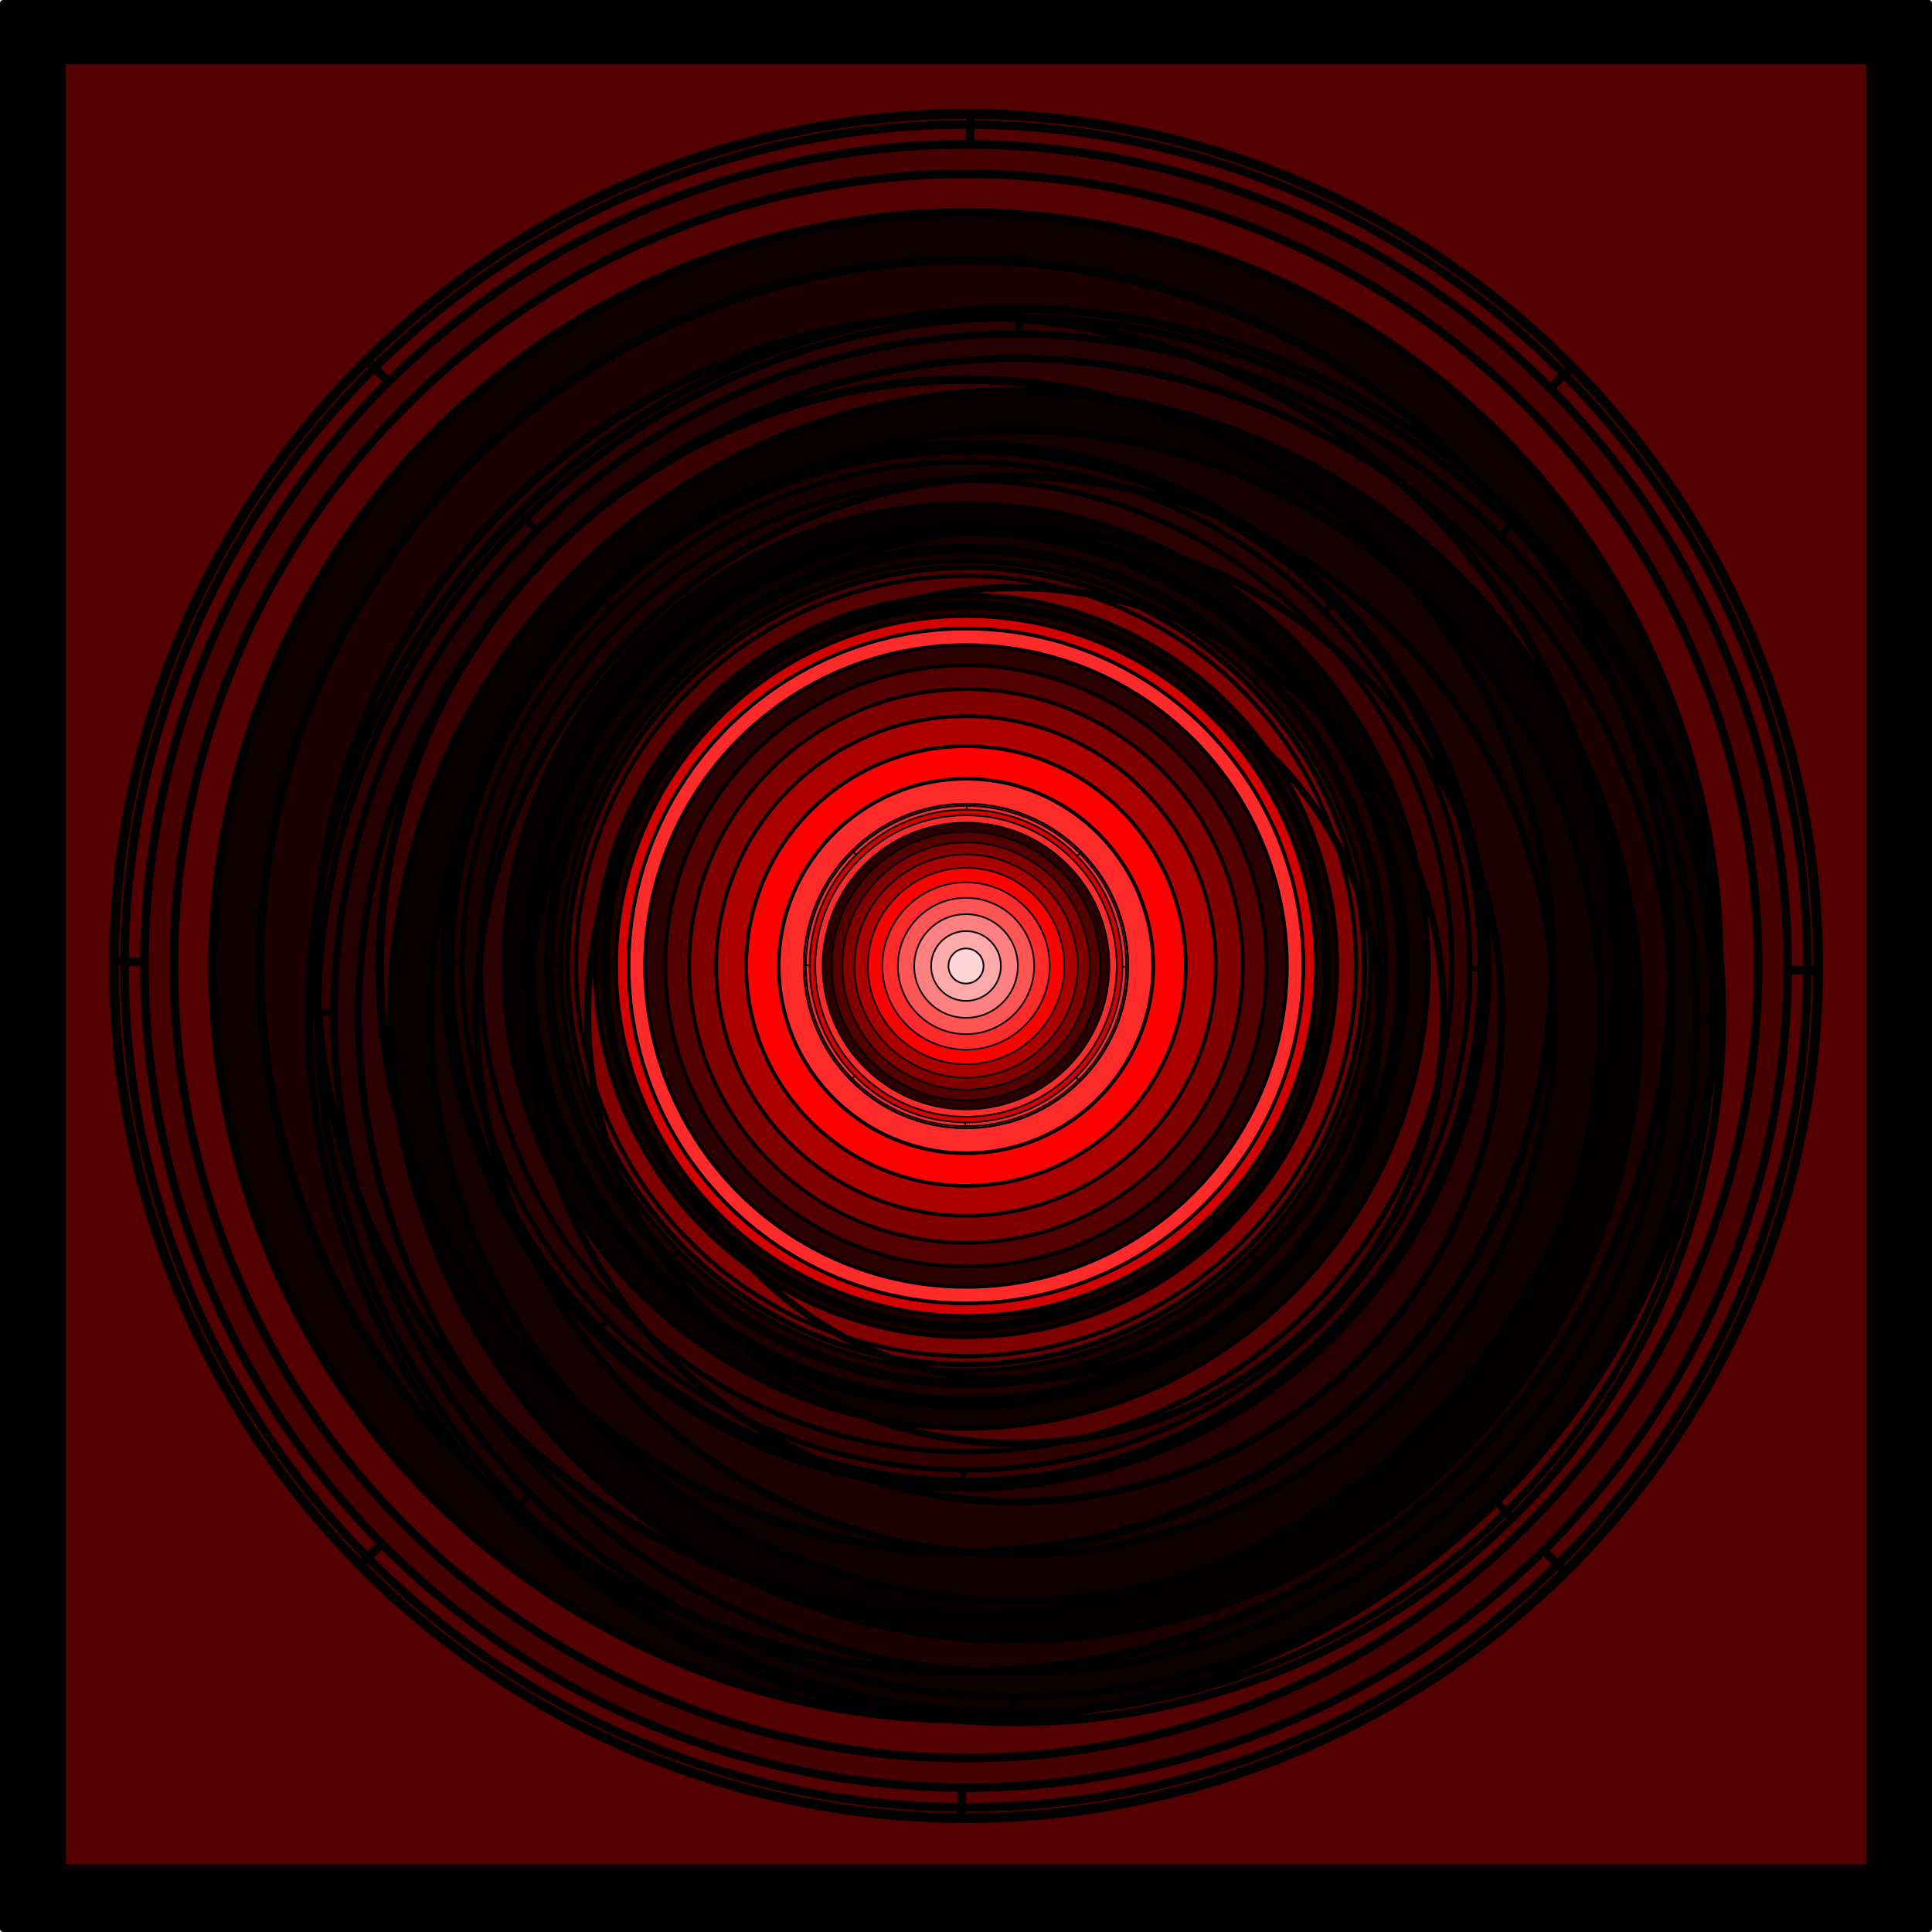 <?xml version="1.0" encoding="UTF-8" standalone="no"?>
<!-- Created with Inkscape (http://www.inkscape.org/) -->

<svg
   xmlns:dc="http://purl.org/dc/elements/1.1/"
   xmlns:cc="http://creativecommons.org/ns#"
   xmlns:rdf="http://www.w3.org/1999/02/22-rdf-syntax-ns#"
   xmlns:svg="http://www.w3.org/2000/svg"
   xmlns="http://www.w3.org/2000/svg"
   xmlns:sodipodi="http://sodipodi.sourceforge.net/DTD/sodipodi-0.dtd"
   xmlns:inkscape="http://www.inkscape.org/namespaces/inkscape"
   width="150"
   height="150"
   viewBox="0 0 150 150"
   id="svg4769"
   version="1.1"
   inkscape:version="0.91 r13725"
   sodipodi:docname="114-jule.svg">
  <defs
     id="defs4771">
    <clipPath
       clipPathUnits="userSpaceOnUse"
       id="clipPath6344">
      <rect
         y="-558.734"
         x="-558.734"
         height="1117.468"
         width="1117.468"
         id="rect6346"
         style="opacity:1;fill:#550000;fill-opacity:1;stroke:#006680;stroke-width:3.716;stroke-linejoin:round;stroke-miterlimit:4;stroke-dasharray:none;stroke-opacity:1" />
    </clipPath>
    <clipPath
       clipPathUnits="userSpaceOnUse"
       id="clipPath6348">
      <rect
         y="-248.501"
         x="-248.501"
         height="497.002"
         width="497.002"
         id="rect6350"
         style="opacity:1;fill:#550000;fill-opacity:1;stroke:#006680;stroke-width:1.653;stroke-linejoin:round;stroke-miterlimit:4;stroke-dasharray:none;stroke-opacity:1" />
    </clipPath>
    <clipPath
       clipPathUnits="userSpaceOnUse"
       id="clipPath6352">
      <rect
         y="-172.918"
         x="-172.918"
         height="345.836"
         width="345.836"
         id="rect6354"
         style="opacity:1;fill:#550000;fill-opacity:1;stroke:#006680;stroke-width:1.15;stroke-linejoin:round;stroke-miterlimit:4;stroke-dasharray:none;stroke-opacity:1" />
    </clipPath>
    <filter
       inkscape:label="Thin Membrane"
       inkscape:menu="Ridges"
       inkscape:menu-tooltip="Thin like a soap membrane"
       x="-0.05"
       y="-0.05"
       width="1.1"
       height="1.1"
       style="color-interpolation-filters:sRGB"
       id="filter6232">
      <feGaussianBlur
         stdDeviation="5"
         result="result1"
         id="feGaussianBlur6234" />
      <feComposite
         in="result1"
         in2="result1"
         result="result4"
         operator="xor"
         id="feComposite6236" />
      <feGaussianBlur
         stdDeviation="8"
         result="result6"
         id="feGaussianBlur6238" />
      <feComposite
         operator="atop"
         in="result6"
         in2="SourceGraphic"
         result="result8"
         id="feComposite6240" />
      <feComposite
         operator="in"
         result="fbSourceGraphic"
         in="result6"
         in2="result8"
         id="feComposite6242" />
      <feColorMatrix
         result="fbSourceGraphicAlpha"
         in="fbSourceGraphic"
         values="0 0 0 -1 0 0 0 0 -1 0 0 0 0 -1 0 0 0 0 2 0 "
         id="feColorMatrix6244" />
      <feGaussianBlur
         result="result0"
         in="fbSourceGraphicAlpha"
         stdDeviation="2"
         id="feGaussianBlur6246" />
      <feSpecularLighting
         specularExponent="25"
         specularConstant="2"
         surfaceScale="-5"
         lighting-color="#ffffff"
         result="result1"
         in="result0"
         id="feSpecularLighting6248">
        <fePointLight
           z="20000"
           y="-10000"
           x="-5000"
           id="fePointLight6250" />
      </feSpecularLighting>
      <feComposite
         operator="in"
         result="result2"
         in="result1"
         in2="fbSourceGraphicAlpha"
         id="feComposite6252" />
      <feComposite
         k3="2"
         k2="1"
         operator="arithmetic"
         result="result4"
         in="fbSourceGraphic"
         in2="result2"
         id="feComposite6254"
         k1="0"
         k4="0" />
      <feComposite
         operator="in"
         in="result4"
         result="result9"
         in2="result4"
         id="feComposite6256" />
      <feBlend
         mode="multiply"
         in="result9"
         in2="result4"
         id="feBlend6258" />
    </filter>
    <clipPath
       clipPathUnits="userSpaceOnUse"
       id="clipPath6356">
      <rect
         y="-364.89"
         x="-364.89"
         height="729.779"
         width="729.779"
         id="rect6358"
         style="opacity:1;fill:#550000;fill-opacity:1;stroke:#006680;stroke-width:2.427;stroke-linejoin:round;stroke-miterlimit:4;stroke-dasharray:none;stroke-opacity:1" />
    </clipPath>
    <clipPath
       clipPathUnits="userSpaceOnUse"
       id="clipPath6360">
      <rect
         y="-127.758"
         x="-127.758"
         height="255.516"
         width="255.516"
         id="rect6362"
         style="opacity:1;fill:#550000;fill-opacity:1;stroke:#006680;stroke-width:0.85;stroke-linejoin:round;stroke-miterlimit:4;stroke-dasharray:none;stroke-opacity:1" />
    </clipPath>
    <filter
       inkscape:label="Refractive Gel A"
       inkscape:menu="Ridges"
       inkscape:menu-tooltip="Gel effect with light refraction"
       height="1.4"
       width="1.4"
       y="-0.2"
       x="-0.2"
       style="color-interpolation-filters:sRGB"
       id="filter6260">
      <feOffset
         dx="7"
         dy="7"
         in="SourceAlpha"
         result="result3"
         id="feOffset6262" />
      <feGaussianBlur
         stdDeviation="8"
         in="result3"
         result="result1"
         id="feGaussianBlur6264" />
      <feComposite
         operator="in"
         in2="result1"
         in="SourceGraphic"
         result="result2"
         id="feComposite6266" />
      <feComposite
         operator="out"
         result="fbSourceGraphic"
         in="result2"
         in2="result2"
         id="feComposite6268" />
      <feColorMatrix
         result="fbSourceGraphicAlpha"
         in="fbSourceGraphic"
         values="0 0 0 -1 0 0 0 0 -1 0 0 0 0 1 0 0 0 0 4 0 "
         id="feColorMatrix6270" />
      <feGaussianBlur
         result="result0"
         in="fbSourceGraphicAlpha"
         stdDeviation="2"
         id="feGaussianBlur6272" />
      <feSpecularLighting
         specularExponent="20"
         specularConstant="1.2"
         surfaceScale="3"
         lighting-color="#ffffff"
         result="result1"
         in="result0"
         id="feSpecularLighting6274">
        <feDistantLight
           azimuth="235"
           elevation="45"
           id="feDistantLight6276" />
      </feSpecularLighting>
      <feComposite
         operator="in"
         result="result2"
         in="result1"
         in2="fbSourceGraphicAlpha"
         id="feComposite6278" />
      <feComposite
         in="fbSourceGraphic"
         operator="arithmetic"
         k2="2"
         k3="2"
         in2="result2"
         result="result91"
         id="feComposite6280"
         k1="0"
         k4="0" />
      <feBlend
         mode="multiply"
         in2="result91"
         id="feBlend6282" />
    </filter>
    <clipPath
       clipPathUnits="userSpaceOnUse"
       id="clipPath6364">
      <rect
         y="-215.418"
         x="-215.418"
         height="430.836"
         width="430.836"
         id="rect6366"
         style="opacity:1;fill:#550000;fill-opacity:1;stroke:#006680;stroke-width:1.433;stroke-linejoin:round;stroke-miterlimit:4;stroke-dasharray:none;stroke-opacity:1" />
    </clipPath>
    <clipPath
       clipPathUnits="userSpaceOnUse"
       id="clipPath6368">
      <rect
         y="-105.891"
         x="-105.891"
         height="211.782"
         width="211.782"
         id="rect6370"
         style="opacity:1;fill:#550000;fill-opacity:1;stroke:#006680;stroke-width:0.704;stroke-linejoin:round;stroke-miterlimit:4;stroke-dasharray:none;stroke-opacity:1" />
    </clipPath>
    <filter
       inkscape:label="Metallized Paint"
       inkscape:menu="Materials"
       inkscape:menu-tooltip="Metallized effect with a soft lighting, slightly translucent at the edges"
       style="color-interpolation-filters:sRGB"
       id="filter6314">
      <feGaussianBlur
         stdDeviation="1"
         result="result1"
         id="feGaussianBlur6316" />
      <feComposite
         in="result1"
         in2="result1"
         result="result4"
         operator="in"
         id="feComposite6318" />
      <feBlend
         in="result1"
         mode="screen"
         result="result5"
         in2="result4"
         id="feBlend6320" />
      <feGaussianBlur
         stdDeviation="8"
         result="result6"
         in="result5"
         id="feGaussianBlur6322" />
      <feComposite
         operator="atop"
         in="result6"
         in2="result5"
         result="result8"
         id="feComposite6324" />
      <feComposite
         operator="in"
         result="fbSourceGraphic"
         in="result6"
         in2="result8"
         id="feComposite6326" />
      <feGaussianBlur
         result="result0"
         in="fbSourceGraphic"
         stdDeviation="2.5"
         id="feGaussianBlur6328" />
      <feSpecularLighting
         specularExponent="45"
         specularConstant="1.5"
         surfaceScale="1"
         lighting-color="#ffffff"
         result="result1"
         in="result0"
         id="feSpecularLighting6330">
        <fePointLight
           z="21000"
           y="-9000"
           x="-6000"
           id="fePointLight6332" />
      </feSpecularLighting>
      <feComposite
         operator="in"
         result="result2"
         in="result1"
         in2="fbSourceGraphic"
         id="feComposite6334" />
      <feComposite
         k3="1"
         k2="1"
         operator="arithmetic"
         result="result4"
         in="fbSourceGraphic"
         in2="result2"
         id="feComposite6336"
         k1="0"
         k4="0" />
      <feComposite
         operator="in"
         in2="result4"
         result="result91"
         id="feComposite6338" />
      <feBlend
         mode="multiply"
         in2="result91"
         id="feBlend6340" />
    </filter>
    <clipPath
       clipPathUnits="userSpaceOnUse"
       id="clipPath6372">
      <rect
         y="902.611"
         x="0.249"
         height="149.503"
         width="149.503"
         id="rect6374"
         style="opacity:1;fill:#550000;fill-opacity:1;stroke:#006680;stroke-width:0.497;stroke-linejoin:round;stroke-miterlimit:4;stroke-dasharray:none;stroke-opacity:1" />
    </clipPath>
  </defs>
  <sodipodi:namedview
     id="base"
     pagecolor="#ffffff"
     bordercolor="#666666"
     borderopacity="1.0"
     inkscape:pageopacity="0.0"
     inkscape:pageshadow="2"
     inkscape:zoom="2.3789063"
     inkscape:cx="50.643026"
     inkscape:cy="92.423725"
     inkscape:document-units="px"
     inkscape:current-layer="layer1"
     showgrid="false"
     units="px"
     inkscape:window-width="1920"
     inkscape:window-height="1017"
     inkscape:window-x="-8"
     inkscape:window-y="-8"
     inkscape:window-maximized="1"
     fit-margin-top="0"
     fit-margin-left="0"
     fit-margin-right="0"
     fit-margin-bottom="0" />
  <g
     inkscape:label="Ebene 1"
     inkscape:groupmode="layer"
     id="layer1"
     transform="translate(0,-902.362)">
    <rect
       style="opacity:1;fill:#000000;fill-opacity:1;stroke:#000000;stroke-width:0.497;stroke-linejoin:round;stroke-miterlimit:4;stroke-dasharray:none;stroke-opacity:1"
       id="rect5317"
       width="149.503"
       height="149.503"
       x="0.249"
       y="902.611" />
    <g
       id="g7633"
       transform="translate(242.304,22.524)">
      <rect
         clip-path="url(#clipPath6372)"
         y="902.611"
         x="0.249"
         height="149.503"
         width="149.503"
         id="rect5317-5"
         style="opacity:1;fill:#550000;fill-opacity:1;stroke:#000000;stroke-width:0.497;stroke-linejoin:round;stroke-miterlimit:4;stroke-dasharray:none;stroke-opacity:1"
         transform="matrix(0.938,0,0,0.938,-237.664,37.934)" />
      <g
         clip-path="url(#clipPath6368)"
         style="filter:url(#filter6314)"
         inkscape:label="WireframeSphere"
         transform="matrix(0.662,0,0,0.662,-167.304,954.838)"
         id="g5761">
        <g
           inkscape:label="Lines of Longitude"
           id="g5763">
          <path
             sodipodi:rx="0.001"
             sodipodi:ry="100"
             style="fill:none;stroke:#000000;stroke-width:1"
             sodipodi:type="arc"
             sodipodi:open="true"
             sodipodi:start="1.5707963"
             sodipodi:end="4.712389"
             transform="matrix(1,0.005,-0.005,1,0,0)"
             sodipodi:cy="0"
             sodipodi:cx="0"
             id="path5765"
             d="m 0,100 a 0.001,100 0 0 1 -8.6602544e-4,-50 0.001,100 0 0 1 0,-100 A 0.001,100 0 0 1 0,-100" />
          <path
             sodipodi:rx="0.001"
             sodipodi:ry="100"
             style="fill:none;stroke:#000000;stroke-width:1"
             sodipodi:type="arc"
             sodipodi:open="true"
             sodipodi:start="1.5707963"
             sodipodi:end="4.712389"
             transform="matrix(0.703,0.711,-0.711,0.703,0,0)"
             sodipodi:cy="0"
             sodipodi:cx="0"
             id="path5767"
             d="m 0,100 a 0.001,100 0 0 1 -8.6602544e-4,-50 0.001,100 0 0 1 0,-100 A 0.001,100 0 0 1 0,-100" />
          <path
             sodipodi:rx="0.001"
             sodipodi:ry="100"
             style="fill:none;stroke:#000000;stroke-width:1"
             sodipodi:type="arc"
             sodipodi:open="true"
             sodipodi:start="4.712389"
             sodipodi:end="1.5707963"
             transform="matrix(0.005,-1,1,0.005,0,0)"
             sodipodi:cy="0"
             sodipodi:cx="0"
             id="path5769"
             d="M 0,-100 A 0.001,100 0 0 1 0.001,-3.5897936e-7 0.001,100 0 0 1 0,100" />
          <path
             sodipodi:rx="0.001"
             sodipodi:ry="100"
             style="fill:none;stroke:#000000;stroke-width:1"
             sodipodi:type="arc"
             sodipodi:open="true"
             sodipodi:start="4.712389"
             sodipodi:end="1.5707963"
             transform="matrix(0.711,-0.703,0.703,0.711,0,0)"
             sodipodi:cy="0"
             sodipodi:cx="0"
             id="path5771"
             d="M 0,-100 A 0.001,100 0 0 1 0.001,-3.5897936e-7 0.001,100 0 0 1 0,100" />
        </g>
        <g
           inkscape:label="Lines of Latitude"
           id="g5773">
          <ellipse
             style="fill:none;stroke:#000000;stroke-width:1"
             id="path5775"
             cx="0"
             cy="-3.3150522e-016"
             rx="99.853"
             ry="99.854" />
          <ellipse
             style="fill:none;stroke:#000000;stroke-width:1"
             id="path5777"
             cx="0"
             cy="-9.9062907e-016"
             rx="98.683"
             ry="98.684" />
          <ellipse
             style="fill:#d40000;stroke:#000000;stroke-width:1"
             id="path5779"
             cx="0"
             cy="-1.6381386e-015"
             rx="96.355"
             ry="96.356" />
          <ellipse
             style="fill:#ff2a2a;stroke:#000000;stroke-width:1"
             id="path5781"
             cx="0"
             cy="-2.2664425e-015"
             rx="92.898"
             ry="92.899" />
          <ellipse
             style="fill:#2b0000;stroke:#000000;stroke-width:1"
             id="path5783"
             cx="0"
             cy="-2.8681745e-015"
             rx="88.351"
             ry="88.352" />
          <ellipse
             style="fill:#550000;stroke:#000000;stroke-width:1"
             id="path5785"
             cx="0"
             cy="-3.4362797e-015"
             rx="82.769"
             ry="82.77" />
          <ellipse
             style="fill:#800000;stroke:#000000;stroke-width:1"
             id="path5787"
             cx="0"
             cy="-3.9640977e-015"
             rx="76.216"
             ry="76.217" />
          <ellipse
             style="fill:#aa0000;stroke:#000000;stroke-width:1"
             id="path5789"
             cx="0"
             cy="-4.4454402e-015"
             rx="68.77"
             ry="68.771" />
          <ellipse
             style="fill:#ff0000;stroke:#000000;stroke-width:1"
             id="path5791"
             cx="0"
             cy="-4.874664e-015"
             rx="60.517"
             ry="60.518" />
          <ellipse
             style="fill:#ff2a2a;stroke:#000000;stroke-width:1"
             id="path5793"
             cx="0"
             cy="-5.2467368e-015"
             rx="51.555"
             ry="51.556" />
          <ellipse
             style="fill:#ff5555;stroke:#000000;stroke-width:1"
             id="path5795"
             cx="0"
             cy="-5.5572968e-015"
             rx="41.989"
             ry="41.99" />
          <ellipse
             style="fill:#ff8080;stroke:#000000;stroke-width:1"
             id="path5797"
             cx="0"
             cy="-5.8027021e-015"
             rx="31.93"
             ry="31.931" />
          <ellipse
             style="fill:#ffaaaa;stroke:#000000;stroke-width:1"
             id="path5799"
             cx="0"
             cy="-5.9800763e-015"
             rx="21.497"
             ry="21.498" />
          <ellipse
             style="fill:#ffd5d5;stroke:#000000;stroke-width:1"
             id="path5801"
             cx="0"
             cy="-6.0873395e-015"
             rx="10.812"
             ry="10.813" />
        </g>
        <circle
           style="fill:none;stroke:#000000;stroke-width:1"
           id="path5803"
           cx="0"
           cy="0"
           r="100" />
      </g>
      <g
         clip-path="url(#clipPath6364)"
         id="g5952"
         transform="matrix(0.326,0,0,0.326,-167.304,954.838)"
         inkscape:label="WireframeSphere">
        <g
           id="g5954"
           inkscape:label="Lines of Longitude">
          <path
             d="m 0,100 a 0.001,100 0 0 1 -8.6602544e-4,-50 0.001,100 0 0 1 0,-100 A 0.001,100 0 0 1 0,-100"
             id="path5956"
             sodipodi:cx="0"
             sodipodi:cy="0"
             transform="matrix(1,0.005,-0.005,1,0,0)"
             sodipodi:end="4.712389"
             sodipodi:start="1.5707963"
             sodipodi:open="true"
             sodipodi:type="arc"
             style="fill:none;stroke:#000000;stroke-width:1"
             sodipodi:ry="100"
             sodipodi:rx="0.001" />
          <path
             d="m 0,100 a 0.001,100 0 0 1 -8.6602544e-4,-50 0.001,100 0 0 1 0,-100 A 0.001,100 0 0 1 0,-100"
             id="path5958"
             sodipodi:cx="0"
             sodipodi:cy="0"
             transform="matrix(0.703,0.711,-0.711,0.703,0,0)"
             sodipodi:end="4.712389"
             sodipodi:start="1.5707963"
             sodipodi:open="true"
             sodipodi:type="arc"
             style="fill:none;stroke:#000000;stroke-width:1"
             sodipodi:ry="100"
             sodipodi:rx="0.001" />
          <path
             d="M 0,-100 A 0.001,100 0 0 1 0.001,-3.5897936e-7 0.001,100 0 0 1 0,100"
             id="path5960"
             sodipodi:cx="0"
             sodipodi:cy="0"
             transform="matrix(0.005,-1,1,0.005,0,0)"
             sodipodi:end="1.5707963"
             sodipodi:start="4.712389"
             sodipodi:open="true"
             sodipodi:type="arc"
             style="fill:none;stroke:#000000;stroke-width:1"
             sodipodi:ry="100"
             sodipodi:rx="0.001" />
          <path
             d="M 0,-100 A 0.001,100 0 0 1 0.001,-3.5897936e-7 0.001,100 0 0 1 0,100"
             id="path5962"
             sodipodi:cx="0"
             sodipodi:cy="0"
             transform="matrix(0.711,-0.703,0.703,0.711,0,0)"
             sodipodi:end="1.5707963"
             sodipodi:start="4.712389"
             sodipodi:open="true"
             sodipodi:type="arc"
             style="fill:none;stroke:#000000;stroke-width:1"
             sodipodi:ry="100"
             sodipodi:rx="0.001" />
        </g>
        <g
           id="g5964"
           inkscape:label="Lines of Latitude">
          <ellipse
             ry="99.854"
             rx="99.853"
             cy="-3.3150522e-016"
             cx="0"
             id="ellipse5966"
             style="fill:none;stroke:#000000;stroke-width:1" />
          <ellipse
             ry="98.684"
             rx="98.683"
             cy="-9.9062907e-016"
             cx="0"
             id="ellipse5968"
             style="fill:none;stroke:#000000;stroke-width:1" />
          <ellipse
             ry="96.356"
             rx="96.355"
             cy="-1.6381386e-015"
             cx="0"
             id="ellipse5970"
             style="fill:#d40000;stroke:#000000;stroke-width:1" />
          <ellipse
             ry="92.899"
             rx="92.898"
             cy="-2.2664425e-015"
             cx="0"
             id="ellipse5972"
             style="fill:#ff2a2a;stroke:#000000;stroke-width:1" />
          <ellipse
             ry="88.352"
             rx="88.351"
             cy="-2.8681745e-015"
             cx="0"
             id="ellipse5974"
             style="fill:#2b0000;stroke:#000000;stroke-width:1" />
          <ellipse
             ry="82.77"
             rx="82.769"
             cy="-3.4362797e-015"
             cx="0"
             id="ellipse5976"
             style="fill:#550000;stroke:#000000;stroke-width:1" />
          <ellipse
             ry="76.217"
             rx="76.216"
             cy="-3.9640977e-015"
             cx="0"
             id="ellipse5978"
             style="fill:#800000;stroke:#000000;stroke-width:1" />
          <ellipse
             ry="68.771"
             rx="68.77"
             cy="-4.4454402e-015"
             cx="0"
             id="ellipse5980"
             style="fill:#aa0000;stroke:#000000;stroke-width:1" />
          <ellipse
             ry="60.518"
             rx="60.517"
             cy="-4.874664e-015"
             cx="0"
             id="ellipse5982"
             style="fill:#ff0000;stroke:#000000;stroke-width:1" />
          <ellipse
             ry="51.556"
             rx="51.555"
             cy="-5.2467368e-015"
             cx="0"
             id="ellipse5984"
             style="fill:#ff2a2a;stroke:#000000;stroke-width:1" />
          <ellipse
             ry="41.99"
             rx="41.989"
             cy="-5.5572968e-015"
             cx="0"
             id="ellipse5986"
             style="fill:#ff5555;stroke:#000000;stroke-width:1" />
          <ellipse
             ry="31.931"
             rx="31.93"
             cy="-5.8027021e-015"
             cx="0"
             id="ellipse5988"
             style="fill:#ff8080;stroke:#000000;stroke-width:1" />
          <ellipse
             ry="21.498"
             rx="21.497"
             cy="-5.9800763e-015"
             cx="0"
             id="ellipse5990"
             style="fill:#ffaaaa;stroke:#000000;stroke-width:1" />
          <ellipse
             ry="10.813"
             rx="10.812"
             cy="-6.0873395e-015"
             cx="0"
             id="ellipse5992"
             style="fill:#ffd5d5;stroke:#000000;stroke-width:1" />
        </g>
        <circle
           r="100"
           cy="0"
           cx="0"
           id="circle5994"
           style="fill:none;stroke:#000000;stroke-width:1" />
      </g>
      <g
         clip-path="url(#clipPath6360)"
         style="filter:url(#filter6260)"
         id="g5996"
         transform="matrix(0.549,0,0,0.549,-167.304,954.838)"
         inkscape:label="WireframeSphere">
        <g
           id="g5998"
           inkscape:label="Lines of Longitude">
          <path
             d="m 0,100 a 0.001,100 0 0 1 -8.6602544e-4,-50 0.001,100 0 0 1 0,-100 A 0.001,100 0 0 1 0,-100"
             id="path6000"
             sodipodi:cx="0"
             sodipodi:cy="0"
             transform="matrix(1,0.005,-0.005,1,0,0)"
             sodipodi:end="4.712389"
             sodipodi:start="1.5707963"
             sodipodi:open="true"
             sodipodi:type="arc"
             style="fill:none;stroke:#000000;stroke-width:1"
             sodipodi:ry="100"
             sodipodi:rx="0.001" />
          <path
             d="m 0,100 a 0.001,100 0 0 1 -8.6602544e-4,-50 0.001,100 0 0 1 0,-100 A 0.001,100 0 0 1 0,-100"
             id="path6002"
             sodipodi:cx="0"
             sodipodi:cy="0"
             transform="matrix(0.703,0.711,-0.711,0.703,0,0)"
             sodipodi:end="4.712389"
             sodipodi:start="1.5707963"
             sodipodi:open="true"
             sodipodi:type="arc"
             style="fill:none;stroke:#000000;stroke-width:1"
             sodipodi:ry="100"
             sodipodi:rx="0.001" />
          <path
             d="M 0,-100 A 0.001,100 0 0 1 0.001,-3.5897936e-7 0.001,100 0 0 1 0,100"
             id="path6004"
             sodipodi:cx="0"
             sodipodi:cy="0"
             transform="matrix(0.005,-1,1,0.005,0,0)"
             sodipodi:end="1.5707963"
             sodipodi:start="4.712389"
             sodipodi:open="true"
             sodipodi:type="arc"
             style="fill:none;stroke:#000000;stroke-width:1"
             sodipodi:ry="100"
             sodipodi:rx="0.001" />
          <path
             d="M 0,-100 A 0.001,100 0 0 1 0.001,-3.5897936e-7 0.001,100 0 0 1 0,100"
             id="path6006"
             sodipodi:cx="0"
             sodipodi:cy="0"
             transform="matrix(0.711,-0.703,0.703,0.711,0,0)"
             sodipodi:end="1.5707963"
             sodipodi:start="4.712389"
             sodipodi:open="true"
             sodipodi:type="arc"
             style="fill:none;stroke:#000000;stroke-width:1"
             sodipodi:ry="100"
             sodipodi:rx="0.001" />
        </g>
        <g
           id="g6008"
           inkscape:label="Lines of Latitude">
          <ellipse
             ry="99.854"
             rx="99.853"
             cy="-3.3150522e-016"
             cx="0"
             id="ellipse6010"
             style="fill:none;stroke:#000000;stroke-width:1" />
          <ellipse
             ry="98.684"
             rx="98.683"
             cy="-9.9062907e-016"
             cx="0"
             id="ellipse6012"
             style="fill:none;stroke:#000000;stroke-width:1" />
          <ellipse
             ry="96.356"
             rx="96.355"
             cy="-1.6381386e-015"
             cx="0"
             id="ellipse6014"
             style="fill:#d40000;stroke:#000000;stroke-width:1" />
          <ellipse
             ry="92.899"
             rx="92.898"
             cy="-2.2664425e-015"
             cx="0"
             id="ellipse6016"
             style="fill:#ff2a2a;stroke:#000000;stroke-width:1" />
          <ellipse
             ry="88.352"
             rx="88.351"
             cy="-2.8681745e-015"
             cx="0"
             id="ellipse6018"
             style="fill:#2b0000;stroke:#000000;stroke-width:1" />
          <ellipse
             ry="82.77"
             rx="82.769"
             cy="-3.4362797e-015"
             cx="0"
             id="ellipse6020"
             style="fill:#550000;stroke:#000000;stroke-width:1" />
          <ellipse
             ry="76.217"
             rx="76.216"
             cy="-3.9640977e-015"
             cx="0"
             id="ellipse6022"
             style="fill:#800000;stroke:#000000;stroke-width:1" />
          <ellipse
             ry="68.771"
             rx="68.77"
             cy="-4.4454402e-015"
             cx="0"
             id="ellipse6024"
             style="fill:#aa0000;stroke:#000000;stroke-width:1" />
          <ellipse
             ry="60.518"
             rx="60.517"
             cy="-4.874664e-015"
             cx="0"
             id="ellipse6026"
             style="fill:#ff0000;stroke:#000000;stroke-width:1" />
          <ellipse
             ry="51.556"
             rx="51.555"
             cy="-5.2467368e-015"
             cx="0"
             id="ellipse6028"
             style="fill:#ff2a2a;stroke:#000000;stroke-width:1" />
          <ellipse
             ry="41.99"
             rx="41.989"
             cy="-5.5572968e-015"
             cx="0"
             id="ellipse6030"
             style="fill:#ff5555;stroke:#000000;stroke-width:1" />
          <ellipse
             ry="31.931"
             rx="31.93"
             cy="-5.8027021e-015"
             cx="0"
             id="ellipse6032"
             style="fill:#ff8080;stroke:#000000;stroke-width:1" />
          <ellipse
             ry="21.498"
             rx="21.497"
             cy="-5.9800763e-015"
             cx="0"
             id="ellipse6034"
             style="fill:#ffaaaa;stroke:#000000;stroke-width:1" />
          <ellipse
             ry="10.813"
             rx="10.812"
             cy="-6.0873395e-015"
             cx="0"
             id="ellipse6036"
             style="fill:#ffd5d5;stroke:#000000;stroke-width:1" />
        </g>
        <circle
           r="100"
           cy="0"
           cx="0"
           id="circle6038"
           style="fill:none;stroke:#000000;stroke-width:1" />
      </g>
      <g
         clip-path="url(#clipPath6356)"
         id="g5908"
         transform="matrix(0.192,0,0,0.192,-167.304,954.838)"
         inkscape:label="WireframeSphere">
        <g
           id="g5910"
           inkscape:label="Lines of Longitude">
          <path
             d="m 0,100 a 0.001,100 0 0 1 -8.6602544e-4,-50 0.001,100 0 0 1 0,-100 A 0.001,100 0 0 1 0,-100"
             id="path5912"
             sodipodi:cx="0"
             sodipodi:cy="0"
             transform="matrix(1,0.005,-0.005,1,0,0)"
             sodipodi:end="4.712389"
             sodipodi:start="1.5707963"
             sodipodi:open="true"
             sodipodi:type="arc"
             style="fill:none;stroke:#000000;stroke-width:1"
             sodipodi:ry="100"
             sodipodi:rx="0.001" />
          <path
             d="m 0,100 a 0.001,100 0 0 1 -8.6602544e-4,-50 0.001,100 0 0 1 0,-100 A 0.001,100 0 0 1 0,-100"
             id="path5914"
             sodipodi:cx="0"
             sodipodi:cy="0"
             transform="matrix(0.703,0.711,-0.711,0.703,0,0)"
             sodipodi:end="4.712389"
             sodipodi:start="1.5707963"
             sodipodi:open="true"
             sodipodi:type="arc"
             style="fill:none;stroke:#000000;stroke-width:1"
             sodipodi:ry="100"
             sodipodi:rx="0.001" />
          <path
             d="M 0,-100 A 0.001,100 0 0 1 0.001,-3.5897936e-7 0.001,100 0 0 1 0,100"
             id="path5916"
             sodipodi:cx="0"
             sodipodi:cy="0"
             transform="matrix(0.005,-1,1,0.005,0,0)"
             sodipodi:end="1.5707963"
             sodipodi:start="4.712389"
             sodipodi:open="true"
             sodipodi:type="arc"
             style="fill:none;stroke:#000000;stroke-width:1"
             sodipodi:ry="100"
             sodipodi:rx="0.001" />
          <path
             d="M 0,-100 A 0.001,100 0 0 1 0.001,-3.5897936e-7 0.001,100 0 0 1 0,100"
             id="path5918"
             sodipodi:cx="0"
             sodipodi:cy="0"
             transform="matrix(0.711,-0.703,0.703,0.711,0,0)"
             sodipodi:end="1.5707963"
             sodipodi:start="4.712389"
             sodipodi:open="true"
             sodipodi:type="arc"
             style="fill:none;stroke:#000000;stroke-width:1"
             sodipodi:ry="100"
             sodipodi:rx="0.001" />
        </g>
        <g
           id="g5920"
           inkscape:label="Lines of Latitude">
          <ellipse
             ry="99.854"
             rx="99.853"
             cy="-3.3150522e-016"
             cx="0"
             id="ellipse5922"
             style="fill:none;stroke:#000000;stroke-width:1" />
          <ellipse
             ry="98.684"
             rx="98.683"
             cy="-9.9062907e-016"
             cx="0"
             id="ellipse5924"
             style="fill:none;stroke:#000000;stroke-width:1" />
          <ellipse
             ry="96.356"
             rx="96.355"
             cy="-1.6381386e-015"
             cx="0"
             id="ellipse5926"
             style="fill:#d40000;stroke:#000000;stroke-width:1" />
          <ellipse
             ry="92.899"
             rx="92.898"
             cy="-2.2664425e-015"
             cx="0"
             id="ellipse5928"
             style="fill:#ff2a2a;stroke:#000000;stroke-width:1" />
          <ellipse
             ry="88.352"
             rx="88.351"
             cy="-2.8681745e-015"
             cx="0"
             id="ellipse5930"
             style="fill:#2b0000;stroke:#000000;stroke-width:1" />
          <ellipse
             ry="82.77"
             rx="82.769"
             cy="-3.4362797e-015"
             cx="0"
             id="ellipse5932"
             style="fill:#550000;stroke:#000000;stroke-width:1" />
          <ellipse
             ry="76.217"
             rx="76.216"
             cy="-3.9640977e-015"
             cx="0"
             id="ellipse5934"
             style="fill:#800000;stroke:#000000;stroke-width:1" />
          <ellipse
             ry="68.771"
             rx="68.77"
             cy="-4.4454402e-015"
             cx="0"
             id="ellipse5936"
             style="fill:#aa0000;stroke:#000000;stroke-width:1" />
          <ellipse
             ry="60.518"
             rx="60.517"
             cy="-4.874664e-015"
             cx="0"
             id="ellipse5938"
             style="fill:#ff0000;stroke:#000000;stroke-width:1" />
          <ellipse
             ry="51.556"
             rx="51.555"
             cy="-5.2467368e-015"
             cx="0"
             id="ellipse5940"
             style="fill:#ff2a2a;stroke:#000000;stroke-width:1" />
          <ellipse
             ry="41.99"
             rx="41.989"
             cy="-5.5572968e-015"
             cx="0"
             id="ellipse5942"
             style="fill:#ff5555;stroke:#000000;stroke-width:1" />
          <ellipse
             ry="31.931"
             rx="31.93"
             cy="-5.8027021e-015"
             cx="0"
             id="ellipse5944"
             style="fill:#ff8080;stroke:#000000;stroke-width:1" />
          <ellipse
             ry="21.498"
             rx="21.497"
             cy="-5.9800763e-015"
             cx="0"
             id="ellipse5946"
             style="fill:#ffaaaa;stroke:#000000;stroke-width:1" />
          <ellipse
             ry="10.813"
             rx="10.812"
             cy="-6.0873395e-015"
             cx="0"
             id="ellipse5948"
             style="fill:#ffd5d5;stroke:#000000;stroke-width:1" />
        </g>
        <circle
           r="100"
           cy="0"
           cx="0"
           id="circle5950"
           style="fill:none;stroke:#000000;stroke-width:1" />
      </g>
      <g
         clip-path="url(#clipPath6352)"
         style="filter:url(#filter6232)"
         inkscape:label="WireframeSphere"
         transform="matrix(0.406,0,0,0.406,-167.304,954.838)"
         id="g6084">
        <g
           inkscape:label="Lines of Longitude"
           id="g6086">
          <path
             sodipodi:rx="0.001"
             sodipodi:ry="100"
             style="fill:none;stroke:#000000;stroke-width:1"
             sodipodi:type="arc"
             sodipodi:open="true"
             sodipodi:start="1.5707963"
             sodipodi:end="4.712389"
             transform="matrix(1,0.005,-0.005,1,0,0)"
             sodipodi:cy="0"
             sodipodi:cx="0"
             id="path6088"
             d="m 0,100 a 0.001,100 0 0 1 -8.6602544e-4,-50 0.001,100 0 0 1 0,-100 A 0.001,100 0 0 1 0,-100" />
          <path
             sodipodi:rx="0.001"
             sodipodi:ry="100"
             style="fill:none;stroke:#000000;stroke-width:1"
             sodipodi:type="arc"
             sodipodi:open="true"
             sodipodi:start="1.5707963"
             sodipodi:end="4.712389"
             transform="matrix(0.703,0.711,-0.711,0.703,0,0)"
             sodipodi:cy="0"
             sodipodi:cx="0"
             id="path6090"
             d="m 0,100 a 0.001,100 0 0 1 -8.6602544e-4,-50 0.001,100 0 0 1 0,-100 A 0.001,100 0 0 1 0,-100" />
          <path
             sodipodi:rx="0.001"
             sodipodi:ry="100"
             style="fill:none;stroke:#000000;stroke-width:1"
             sodipodi:type="arc"
             sodipodi:open="true"
             sodipodi:start="4.712389"
             sodipodi:end="1.5707963"
             transform="matrix(0.005,-1,1,0.005,0,0)"
             sodipodi:cy="0"
             sodipodi:cx="0"
             id="path6092"
             d="M 0,-100 A 0.001,100 0 0 1 0.001,-3.5897936e-7 0.001,100 0 0 1 0,100" />
          <path
             sodipodi:rx="0.001"
             sodipodi:ry="100"
             style="fill:none;stroke:#000000;stroke-width:1"
             sodipodi:type="arc"
             sodipodi:open="true"
             sodipodi:start="4.712389"
             sodipodi:end="1.5707963"
             transform="matrix(0.711,-0.703,0.703,0.711,0,0)"
             sodipodi:cy="0"
             sodipodi:cx="0"
             id="path6094"
             d="M 0,-100 A 0.001,100 0 0 1 0.001,-3.5897936e-7 0.001,100 0 0 1 0,100" />
        </g>
        <g
           inkscape:label="Lines of Latitude"
           id="g6096">
          <ellipse
             style="fill:none;stroke:#000000;stroke-width:1"
             id="ellipse6098"
             cx="0"
             cy="-3.3150522e-016"
             rx="99.853"
             ry="99.854" />
          <ellipse
             style="fill:none;stroke:#000000;stroke-width:1"
             id="ellipse6100"
             cx="0"
             cy="-9.9062907e-016"
             rx="98.683"
             ry="98.684" />
          <ellipse
             style="fill:#d40000;stroke:#000000;stroke-width:1"
             id="ellipse6102"
             cx="0"
             cy="-1.6381386e-015"
             rx="96.355"
             ry="96.356" />
          <ellipse
             style="fill:#ff2a2a;stroke:#000000;stroke-width:1"
             id="ellipse6104"
             cx="0"
             cy="-2.2664425e-015"
             rx="92.898"
             ry="92.899" />
          <ellipse
             style="fill:#2b0000;stroke:#000000;stroke-width:1"
             id="ellipse6106"
             cx="0"
             cy="-2.8681745e-015"
             rx="88.351"
             ry="88.352" />
          <ellipse
             style="fill:#550000;stroke:#000000;stroke-width:1"
             id="ellipse6108"
             cx="0"
             cy="-3.4362797e-015"
             rx="82.769"
             ry="82.77" />
          <ellipse
             style="fill:#800000;stroke:#000000;stroke-width:1"
             id="ellipse6110"
             cx="0"
             cy="-3.9640977e-015"
             rx="76.216"
             ry="76.217" />
          <ellipse
             style="fill:#aa0000;stroke:#000000;stroke-width:1"
             id="ellipse6112"
             cx="0"
             cy="-4.4454402e-015"
             rx="68.77"
             ry="68.771" />
          <ellipse
             style="fill:#ff0000;stroke:#000000;stroke-width:1"
             id="ellipse6114"
             cx="0"
             cy="-4.874664e-015"
             rx="60.517"
             ry="60.518" />
          <ellipse
             style="fill:#ff2a2a;stroke:#000000;stroke-width:1"
             id="ellipse6116"
             cx="0"
             cy="-5.2467368e-015"
             rx="51.555"
             ry="51.556" />
          <ellipse
             style="fill:#ff5555;stroke:#000000;stroke-width:1"
             id="ellipse6118"
             cx="0"
             cy="-5.5572968e-015"
             rx="41.989"
             ry="41.99" />
          <ellipse
             style="fill:#ff8080;stroke:#000000;stroke-width:1"
             id="ellipse6120"
             cx="0"
             cy="-5.8027021e-015"
             rx="31.93"
             ry="31.931" />
          <ellipse
             style="fill:#ffaaaa;stroke:#000000;stroke-width:1"
             id="ellipse6122"
             cx="0"
             cy="-5.9800763e-015"
             rx="21.497"
             ry="21.498" />
          <ellipse
             style="fill:#ffd5d5;stroke:#000000;stroke-width:1"
             id="ellipse6124"
             cx="0"
             cy="-6.0873395e-015"
             rx="10.812"
             ry="10.813" />
        </g>
        <circle
           style="fill:none;stroke:#000000;stroke-width:1"
           id="circle6126"
           cx="0"
           cy="0"
           r="100" />
      </g>
      <g
         clip-path="url(#clipPath6348)"
         id="g6128"
         transform="matrix(0.282,0,0,0.282,-167.304,954.838)"
         inkscape:label="WireframeSphere">
        <g
           id="g6130"
           inkscape:label="Lines of Longitude">
          <path
             d="m 0,100 a 0.001,100 0 0 1 -8.6602544e-4,-50 0.001,100 0 0 1 0,-100 A 0.001,100 0 0 1 0,-100"
             id="path6132"
             sodipodi:cx="0"
             sodipodi:cy="0"
             transform="matrix(1,0.005,-0.005,1,0,0)"
             sodipodi:end="4.712389"
             sodipodi:start="1.5707963"
             sodipodi:open="true"
             sodipodi:type="arc"
             style="fill:none;stroke:#000000;stroke-width:1"
             sodipodi:ry="100"
             sodipodi:rx="0.001" />
          <path
             d="m 0,100 a 0.001,100 0 0 1 -8.6602544e-4,-50 0.001,100 0 0 1 0,-100 A 0.001,100 0 0 1 0,-100"
             id="path6134"
             sodipodi:cx="0"
             sodipodi:cy="0"
             transform="matrix(0.703,0.711,-0.711,0.703,0,0)"
             sodipodi:end="4.712389"
             sodipodi:start="1.5707963"
             sodipodi:open="true"
             sodipodi:type="arc"
             style="fill:none;stroke:#000000;stroke-width:1"
             sodipodi:ry="100"
             sodipodi:rx="0.001" />
          <path
             d="M 0,-100 A 0.001,100 0 0 1 0.001,-3.5897936e-7 0.001,100 0 0 1 0,100"
             id="path6136"
             sodipodi:cx="0"
             sodipodi:cy="0"
             transform="matrix(0.005,-1,1,0.005,0,0)"
             sodipodi:end="1.5707963"
             sodipodi:start="4.712389"
             sodipodi:open="true"
             sodipodi:type="arc"
             style="fill:none;stroke:#000000;stroke-width:1"
             sodipodi:ry="100"
             sodipodi:rx="0.001" />
          <path
             d="M 0,-100 A 0.001,100 0 0 1 0.001,-3.5897936e-7 0.001,100 0 0 1 0,100"
             id="path6138"
             sodipodi:cx="0"
             sodipodi:cy="0"
             transform="matrix(0.711,-0.703,0.703,0.711,0,0)"
             sodipodi:end="1.5707963"
             sodipodi:start="4.712389"
             sodipodi:open="true"
             sodipodi:type="arc"
             style="fill:none;stroke:#000000;stroke-width:1"
             sodipodi:ry="100"
             sodipodi:rx="0.001" />
        </g>
        <g
           id="g6140"
           inkscape:label="Lines of Latitude">
          <ellipse
             ry="99.854"
             rx="99.853"
             cy="-3.3150522e-016"
             cx="0"
             id="ellipse6142"
             style="fill:none;stroke:#000000;stroke-width:1" />
          <ellipse
             ry="98.684"
             rx="98.683"
             cy="-9.9062907e-016"
             cx="0"
             id="ellipse6144"
             style="fill:none;stroke:#000000;stroke-width:1" />
          <ellipse
             ry="96.356"
             rx="96.355"
             cy="-1.6381386e-015"
             cx="0"
             id="ellipse6146"
             style="fill:#d40000;stroke:#000000;stroke-width:1" />
          <ellipse
             ry="92.899"
             rx="92.898"
             cy="-2.2664425e-015"
             cx="0"
             id="ellipse6148"
             style="fill:#ff2a2a;stroke:#000000;stroke-width:1" />
          <ellipse
             ry="88.352"
             rx="88.351"
             cy="-2.8681745e-015"
             cx="0"
             id="ellipse6150"
             style="fill:#2b0000;stroke:#000000;stroke-width:1" />
          <ellipse
             ry="82.77"
             rx="82.769"
             cy="-3.4362797e-015"
             cx="0"
             id="ellipse6152"
             style="fill:#550000;stroke:#000000;stroke-width:1" />
          <ellipse
             ry="76.217"
             rx="76.216"
             cy="-3.9640977e-015"
             cx="0"
             id="ellipse6154"
             style="fill:#800000;stroke:#000000;stroke-width:1" />
          <ellipse
             ry="68.771"
             rx="68.77"
             cy="-4.4454402e-015"
             cx="0"
             id="ellipse6156"
             style="fill:#aa0000;stroke:#000000;stroke-width:1" />
          <ellipse
             ry="60.518"
             rx="60.517"
             cy="-4.874664e-015"
             cx="0"
             id="ellipse6158"
             style="fill:#ff0000;stroke:#000000;stroke-width:1" />
          <ellipse
             ry="51.556"
             rx="51.555"
             cy="-5.2467368e-015"
             cx="0"
             id="ellipse6160"
             style="fill:#ff2a2a;stroke:#000000;stroke-width:1" />
          <ellipse
             ry="41.99"
             rx="41.989"
             cy="-5.5572968e-015"
             cx="0"
             id="ellipse6162"
             style="fill:#ff5555;stroke:#000000;stroke-width:1" />
          <ellipse
             ry="31.931"
             rx="31.93"
             cy="-5.8027021e-015"
             cx="0"
             id="ellipse6164"
             style="fill:#ff8080;stroke:#000000;stroke-width:1" />
          <ellipse
             ry="21.498"
             rx="21.497"
             cy="-5.9800763e-015"
             cx="0"
             id="ellipse6166"
             style="fill:#ffaaaa;stroke:#000000;stroke-width:1" />
          <ellipse
             ry="10.813"
             rx="10.812"
             cy="-6.0873395e-015"
             cx="0"
             id="ellipse6168"
             style="fill:#ffd5d5;stroke:#000000;stroke-width:1" />
        </g>
        <circle
           r="100"
           cy="0"
           cx="0"
           id="circle6170"
           style="fill:none;stroke:#000000;stroke-width:1" />
      </g>
      <g
         clip-path="url(#clipPath6344)"
         inkscape:label="WireframeSphere"
         transform="matrix(0.126,0,0,0.126,-167.304,954.838)"
         id="g6040">
        <g
           inkscape:label="Lines of Longitude"
           id="g6042">
          <path
             sodipodi:rx="0.001"
             sodipodi:ry="100"
             style="fill:none;stroke:#000000;stroke-width:1"
             sodipodi:type="arc"
             sodipodi:open="true"
             sodipodi:start="1.5707963"
             sodipodi:end="4.712389"
             transform="matrix(1,0.005,-0.005,1,0,0)"
             sodipodi:cy="0"
             sodipodi:cx="0"
             id="path6044"
             d="m 0,100 a 0.001,100 0 0 1 -8.6602544e-4,-50 0.001,100 0 0 1 0,-100 A 0.001,100 0 0 1 0,-100" />
          <path
             sodipodi:rx="0.001"
             sodipodi:ry="100"
             style="fill:none;stroke:#000000;stroke-width:1"
             sodipodi:type="arc"
             sodipodi:open="true"
             sodipodi:start="1.5707963"
             sodipodi:end="4.712389"
             transform="matrix(0.703,0.711,-0.711,0.703,0,0)"
             sodipodi:cy="0"
             sodipodi:cx="0"
             id="path6046"
             d="m 0,100 a 0.001,100 0 0 1 -8.6602544e-4,-50 0.001,100 0 0 1 0,-100 A 0.001,100 0 0 1 0,-100" />
          <path
             sodipodi:rx="0.001"
             sodipodi:ry="100"
             style="fill:none;stroke:#000000;stroke-width:1"
             sodipodi:type="arc"
             sodipodi:open="true"
             sodipodi:start="4.712389"
             sodipodi:end="1.5707963"
             transform="matrix(0.005,-1,1,0.005,0,0)"
             sodipodi:cy="0"
             sodipodi:cx="0"
             id="path6048"
             d="M 0,-100 A 0.001,100 0 0 1 0.001,-3.5897936e-7 0.001,100 0 0 1 0,100" />
          <path
             sodipodi:rx="0.001"
             sodipodi:ry="100"
             style="fill:none;stroke:#000000;stroke-width:1"
             sodipodi:type="arc"
             sodipodi:open="true"
             sodipodi:start="4.712389"
             sodipodi:end="1.5707963"
             transform="matrix(0.711,-0.703,0.703,0.711,0,0)"
             sodipodi:cy="0"
             sodipodi:cx="0"
             id="path6050"
             d="M 0,-100 A 0.001,100 0 0 1 0.001,-3.5897936e-7 0.001,100 0 0 1 0,100" />
        </g>
        <g
           inkscape:label="Lines of Latitude"
           id="g6052">
          <ellipse
             style="fill:none;stroke:#000000;stroke-width:1"
             id="ellipse6054"
             cx="0"
             cy="-3.3150522e-016"
             rx="99.853"
             ry="99.854" />
          <ellipse
             style="fill:none;stroke:#000000;stroke-width:1"
             id="ellipse6056"
             cx="0"
             cy="-9.9062907e-016"
             rx="98.683"
             ry="98.684" />
          <ellipse
             style="fill:#d40000;stroke:#000000;stroke-width:1"
             id="ellipse6058"
             cx="0"
             cy="-1.6381386e-015"
             rx="96.355"
             ry="96.356" />
          <ellipse
             style="fill:#ff2a2a;stroke:#000000;stroke-width:1"
             id="ellipse6060"
             cx="0"
             cy="-2.2664425e-015"
             rx="92.898"
             ry="92.899" />
          <ellipse
             style="fill:#2b0000;stroke:#000000;stroke-width:1"
             id="ellipse6062"
             cx="0"
             cy="-2.8681745e-015"
             rx="88.351"
             ry="88.352" />
          <ellipse
             style="fill:#550000;stroke:#000000;stroke-width:1"
             id="ellipse6064"
             cx="0"
             cy="-3.4362797e-015"
             rx="82.769"
             ry="82.77" />
          <ellipse
             style="fill:#800000;stroke:#000000;stroke-width:1"
             id="ellipse6066"
             cx="0"
             cy="-3.9640977e-015"
             rx="76.216"
             ry="76.217" />
          <ellipse
             style="fill:#aa0000;stroke:#000000;stroke-width:1"
             id="ellipse6068"
             cx="0"
             cy="-4.4454402e-015"
             rx="68.77"
             ry="68.771" />
          <ellipse
             style="fill:#ff0000;stroke:#000000;stroke-width:1"
             id="ellipse6070"
             cx="0"
             cy="-4.874664e-015"
             rx="60.517"
             ry="60.518" />
          <ellipse
             style="fill:#ff2a2a;stroke:#000000;stroke-width:1"
             id="ellipse6072"
             cx="0"
             cy="-5.2467368e-015"
             rx="51.555"
             ry="51.556" />
          <ellipse
             style="fill:#ff5555;stroke:#000000;stroke-width:1"
             id="ellipse6074"
             cx="0"
             cy="-5.5572968e-015"
             rx="41.989"
             ry="41.99" />
          <ellipse
             style="fill:#ff8080;stroke:#000000;stroke-width:1"
             id="ellipse6076"
             cx="0"
             cy="-5.8027021e-015"
             rx="31.93"
             ry="31.931" />
          <ellipse
             style="fill:#ffaaaa;stroke:#000000;stroke-width:1"
             id="ellipse6078"
             cx="0"
             cy="-5.9800763e-015"
             rx="21.497"
             ry="21.498" />
          <ellipse
             style="fill:#ffd5d5;stroke:#000000;stroke-width:1"
             id="ellipse6080"
             cx="0"
             cy="-6.0873395e-015"
             rx="10.812"
             ry="10.813" />
        </g>
        <circle
           style="fill:none;stroke:#000000;stroke-width:1"
           id="circle6082"
           cx="0"
           cy="0"
           r="100" />
      </g>
    </g>
  </g>
</svg>
